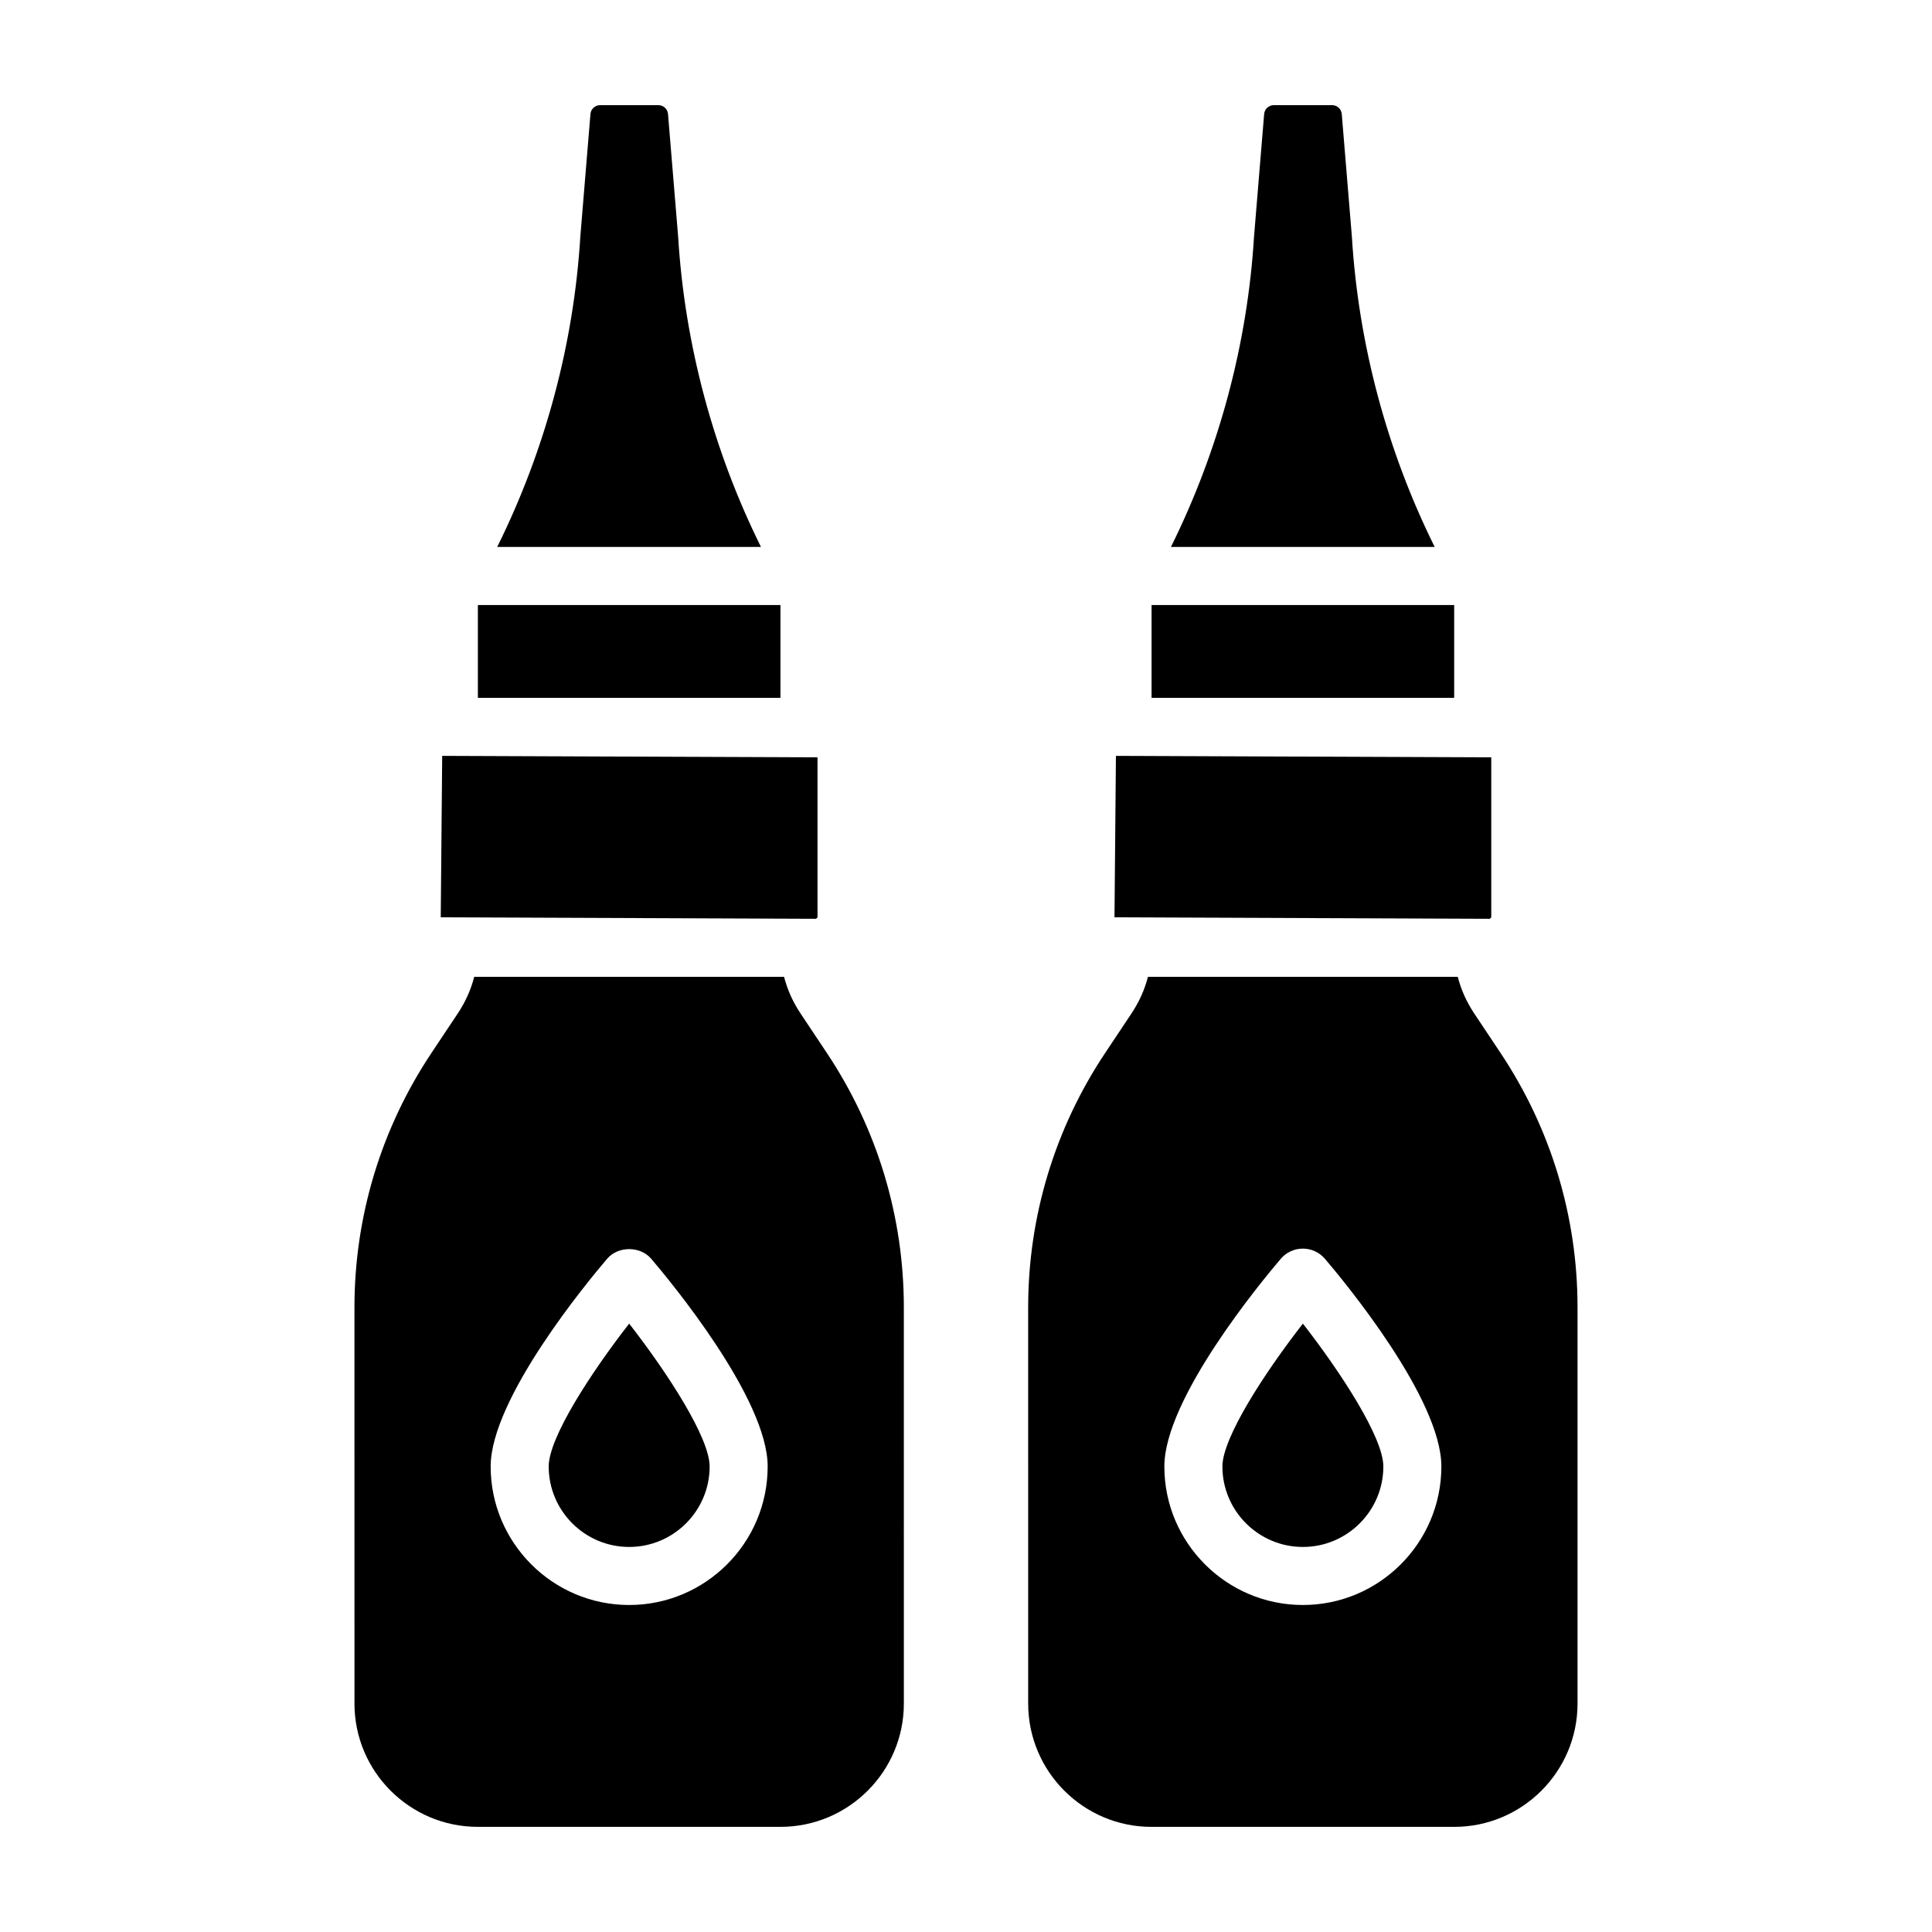 <?xml version="1.0" encoding="UTF-8"?>
<!-- Uploaded to: SVG Find, www.svgfind.com, Generator: SVG Find Mixer Tools -->
<svg fill="#000000" width="800px" height="800px" version="1.1" viewBox="144 144 512 512" xmlns="http://www.w3.org/2000/svg">
 <g>
  <path d="m360.65 387.1v-42.395l-99.465-0.391-0.383 42.785 99.465 0.391z"/>
  <path d="m289.41 532.63c0 11.754 9.566 21.328 21.324 21.328 11.762 0 21.328-9.574 21.328-21.328 0-7.602-11.094-24.711-21.328-37.859-10.23 13.148-21.324 30.258-21.324 37.859z"/>
  <path d="m270.64 304.34h80.184v24.594h-80.184z"/>
  <path d="m323.71 206.68-2.68-32.461c-0.102-1.324-1.23-2.356-2.551-2.356h-15.449c-1.32 0-2.449 1.031-2.555 2.352l-2.68 32.453c-1.73 28.418-9.305 56.633-22.027 82.27h69.891c-12.645-25.516-20.211-53.734-21.949-82.258z"/>
  <path d="m356.19 412.64c-2.059-3.086-3.531-6.359-4.406-9.773h-82.109c-0.871 3.414-2.344 6.688-4.402 9.773l-6.914 10.375c-13.363 20.047-20.426 43.379-20.426 67.457l0.004 104.99c0 18.016 14.66 32.672 32.68 32.672h80.234c18.02 0 32.68-14.66 32.68-32.672l-0.004-104.99c0-24.082-7.062-47.414-20.426-67.457zm-45.457 156.7c-20.238 0-36.703-16.473-36.703-36.707 0-17.965 25.699-48.996 30.855-55.031 2.914-3.426 8.781-3.434 11.695-0.012 5.156 6.047 30.859 37.078 30.859 55.043 0 20.238-16.469 36.707-36.707 36.707z"/>
  <path d="m449.18 304.34h80.191v24.594h-80.191z"/>
  <path d="m539.2 387.1v-42.395l-99.469-0.391-0.379 42.785 99.465 0.391z"/>
  <path d="m541.64 423.02-6.914-10.375c-2.059-3.086-3.531-6.348-4.402-9.773h-82.109c-0.875 3.426-2.348 6.688-4.406 9.773l-6.91 10.375c-13.363 20.035-20.426 43.367-20.426 67.457l0.004 104.99c0 18.016 14.66 32.672 32.672 32.672h80.242c18.016 0 32.672-14.66 32.672-32.672v-104.99c0-24.09-7.062-47.422-20.422-67.457zm-52.367 146.32c-20.242 0-36.707-16.473-36.707-36.707 0-17.965 25.703-48.996 30.859-55.043 1.457-1.711 3.594-2.695 5.848-2.695 2.254 0 4.391 0.992 5.848 2.703 5.156 6.039 30.855 37.07 30.855 55.031 0 20.242-16.465 36.711-36.703 36.711z"/>
  <path d="m502.26 206.68-2.68-32.461c-0.109-1.324-1.23-2.356-2.555-2.356h-15.457c-1.32 0-2.441 1.031-2.555 2.352l-2.68 32.453c-1.727 28.406-9.297 56.625-22.02 82.27h69.887c-12.645-25.516-20.211-53.742-21.941-82.258z"/>
  <path d="m467.95 532.63c0 11.754 9.566 21.328 21.328 21.328 11.754 0 21.324-9.574 21.324-21.328 0-7.602-11.094-24.711-21.324-37.859-10.234 13.148-21.328 30.258-21.328 37.859z"/>
 </g>
</svg>